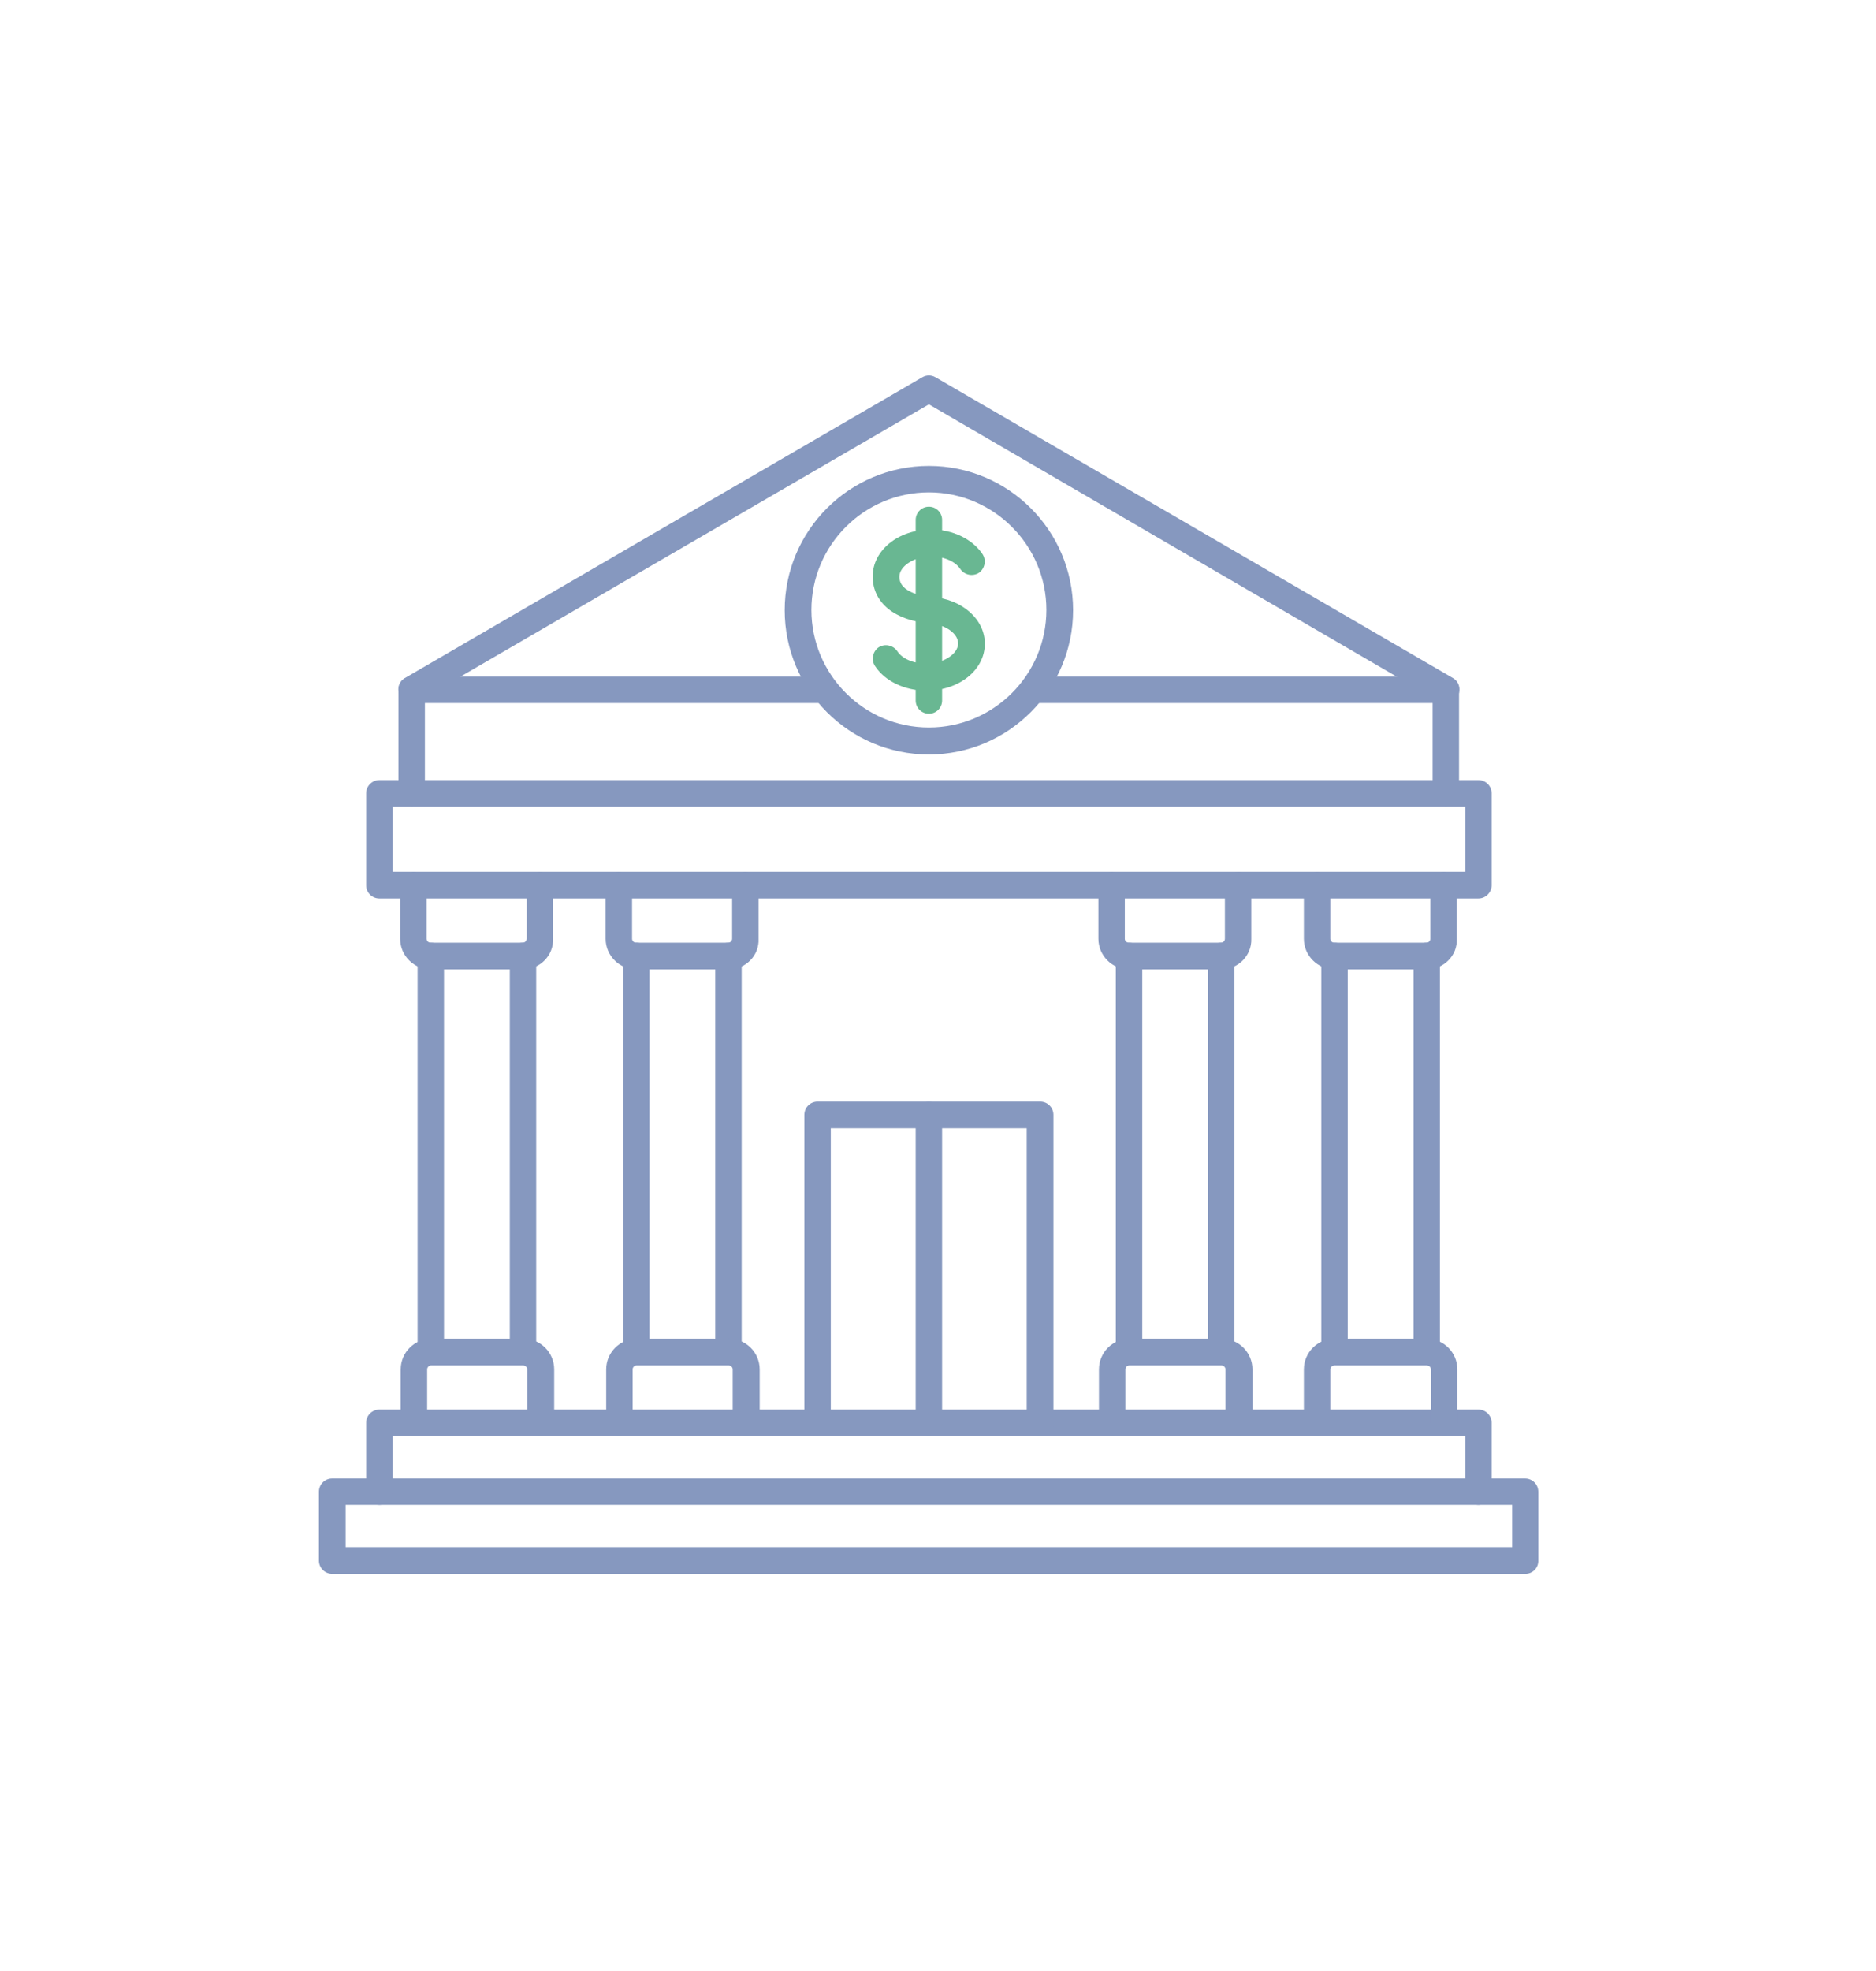 <svg xmlns="http://www.w3.org/2000/svg" width="100" height="105" viewBox="0 0 100 105" fill="none">
    <rect width="100" height="105" fill="white"/>
    <path fill-rule="evenodd" clip-rule="evenodd" d="M18.424 82.418H80.606V80.171H18.424V82.418ZM81.31 83.842H17.704C17.315 83.842 17 83.527 17 83.138V79.467C17 79.077 17.315 78.763 17.704 78.763H81.295C81.685 78.763 81.999 79.077 81.999 79.467V83.123C82.014 83.527 81.7 83.842 81.31 83.842Z" fill="#8698BF"/>
    <path fill-rule="evenodd" clip-rule="evenodd" d="M78.808 80.171C78.418 80.171 78.104 79.856 78.104 79.467V76.5H20.926V79.467C20.926 79.856 20.611 80.171 20.222 80.171C19.832 80.171 19.517 79.856 19.517 79.467V75.796C19.517 75.406 19.832 75.091 20.222 75.091H78.808C79.198 75.091 79.512 75.406 79.512 75.796V79.467C79.512 79.841 79.198 80.171 78.808 80.171Z" fill="#8698BF"/>
    <path fill-rule="evenodd" clip-rule="evenodd" d="M20.926 46.443H78.104V42.966H20.926V46.443ZM78.808 47.866H20.222C19.832 47.866 19.517 47.551 19.517 47.162V42.262C19.517 41.873 19.832 41.558 20.222 41.558H78.808C79.198 41.558 79.512 41.873 79.512 42.262V47.162C79.512 47.536 79.198 47.866 78.808 47.866Z" fill="#8698BF"/>
    <path fill-rule="evenodd" clip-rule="evenodd" d="M55.433 76.5C55.044 76.5 54.729 76.185 54.729 75.796V60.108H44.285V75.781C44.285 76.17 43.971 76.485 43.581 76.485C43.192 76.485 42.877 76.17 42.877 75.781V59.389C42.877 58.999 43.192 58.684 43.581 58.684H55.448C55.838 58.684 56.153 58.999 56.153 59.389V75.781C56.153 76.17 55.838 76.5 55.433 76.5Z" fill="#8698BF"/>
    <path fill-rule="evenodd" clip-rule="evenodd" d="M49.515 76.5C49.125 76.5 48.81 76.185 48.81 75.796V59.404C48.81 59.014 49.125 58.699 49.515 58.699C49.904 58.699 50.219 59.014 50.219 59.404V75.796C50.219 76.17 49.904 76.5 49.515 76.5Z" fill="#8698BF"/>
    <path fill-rule="evenodd" clip-rule="evenodd" d="M77.07 37.452C76.95 37.452 76.83 37.422 76.71 37.362L49.515 21.54L22.304 37.347C21.96 37.542 21.525 37.422 21.33 37.093C21.136 36.748 21.24 36.314 21.585 36.119L49.155 20.101C49.38 19.966 49.65 19.966 49.874 20.101L77.444 36.119C77.789 36.314 77.894 36.748 77.699 37.093C77.549 37.318 77.31 37.452 77.07 37.452Z" fill="#8698BF"/>
    <path fill-rule="evenodd" clip-rule="evenodd" d="M21.945 42.966C21.555 42.966 21.241 42.652 21.241 42.262V36.748C21.241 36.358 21.555 36.044 21.945 36.044H43.956C44.345 36.044 44.66 36.358 44.66 36.748C44.66 37.138 44.345 37.452 43.956 37.452H22.649V42.262C22.649 42.652 22.334 42.966 21.945 42.966ZM77.07 42.966C76.68 42.966 76.366 42.652 76.366 42.262V37.452H55.059C54.669 37.452 54.355 37.138 54.355 36.748C54.355 36.358 54.669 36.044 55.059 36.044H77.07C77.46 36.044 77.774 36.358 77.774 36.748V42.262C77.774 42.652 77.46 42.966 77.07 42.966Z" fill="#8698BF"/>
    <path fill-rule="evenodd" clip-rule="evenodd" d="M49.38 36.793C48.226 36.793 47.162 36.284 46.638 35.474C46.428 35.145 46.518 34.71 46.833 34.486C47.162 34.276 47.597 34.366 47.822 34.68C48.091 35.1 48.706 35.355 49.38 35.355C50.279 35.355 51.073 34.845 51.073 34.276C51.073 33.751 50.399 33.272 49.575 33.212C47.687 33.062 46.518 32.103 46.518 30.71C46.518 29.316 47.882 28.207 49.635 28.207C50.788 28.207 51.837 28.717 52.377 29.526C52.587 29.855 52.497 30.29 52.182 30.515C51.852 30.725 51.418 30.635 51.193 30.32C50.923 29.901 50.309 29.646 49.635 29.646C48.736 29.646 47.941 30.155 47.941 30.725C47.941 31.609 49.29 31.773 49.695 31.803C51.298 31.923 52.497 33.002 52.497 34.291C52.497 35.684 51.133 36.793 49.38 36.793Z" fill="#69B792"/>
    <path fill-rule="evenodd" clip-rule="evenodd" d="M49.515 38.022C49.125 38.022 48.81 37.707 48.81 37.318V27.698C48.81 27.308 49.125 26.994 49.515 26.994C49.904 26.994 50.219 27.308 50.219 27.698V37.318C50.219 37.707 49.904 38.022 49.515 38.022Z" fill="#69B792"/>
    <path fill-rule="evenodd" clip-rule="evenodd" d="M49.515 26.23C46.053 26.23 43.252 29.046 43.252 32.493C43.252 35.954 46.069 38.756 49.515 38.756C52.976 38.756 55.778 35.939 55.778 32.493C55.778 29.046 52.961 26.23 49.515 26.23ZM49.515 40.194C45.274 40.194 41.828 36.748 41.828 32.508C41.828 28.267 45.274 24.821 49.515 24.821C53.755 24.821 57.201 28.267 57.201 32.508C57.201 36.748 53.74 40.194 49.515 40.194Z" fill="#8698BF"/>
    <path fill-rule="evenodd" clip-rule="evenodd" d="M33.917 72.709C33.527 72.709 33.212 72.394 33.212 72.005V50.923C33.212 50.533 33.527 50.218 33.917 50.218C34.306 50.218 34.621 50.533 34.621 50.923V72.005C34.636 72.394 34.321 72.709 33.917 72.709ZM38.831 72.709C38.442 72.709 38.127 72.394 38.127 72.005V50.923C38.127 50.533 38.442 50.218 38.831 50.218C39.221 50.218 39.535 50.533 39.535 50.923V72.005C39.55 72.394 39.236 72.709 38.831 72.709Z" fill="#8698BF"/>
    <path fill-rule="evenodd" clip-rule="evenodd" d="M38.831 51.642H33.917C33.018 51.642 32.283 50.908 32.283 50.009V47.162C32.283 46.772 32.598 46.458 32.988 46.458C33.377 46.458 33.692 46.772 33.692 47.162V50.009C33.692 50.129 33.797 50.218 33.902 50.218H38.816C38.936 50.218 39.026 50.114 39.026 50.009V47.162C39.026 46.772 39.341 46.458 39.73 46.458C40.12 46.458 40.435 46.772 40.435 47.162V50.009C40.48 50.908 39.745 51.642 38.831 51.642Z" fill="#8698BF"/>
    <path fill-rule="evenodd" clip-rule="evenodd" d="M39.76 76.5C39.371 76.5 39.056 76.185 39.056 75.796V72.949C39.056 72.829 38.951 72.739 38.846 72.739H33.932C33.812 72.739 33.722 72.844 33.722 72.949V75.796C33.722 76.185 33.407 76.5 33.018 76.5C32.628 76.5 32.313 76.185 32.313 75.796V72.949C32.313 72.05 33.048 71.316 33.947 71.316H38.861C39.76 71.316 40.495 72.05 40.495 72.949V75.796C40.48 76.17 40.15 76.5 39.76 76.5Z" fill="#8698BF"/>
    <path fill-rule="evenodd" clip-rule="evenodd" d="M22.963 72.709C22.574 72.709 22.259 72.394 22.259 72.005V50.923C22.259 50.533 22.574 50.218 22.963 50.218C23.353 50.218 23.668 50.533 23.668 50.923V72.005C23.668 72.394 23.353 72.709 22.963 72.709ZM27.878 72.709C27.489 72.709 27.174 72.394 27.174 72.005V50.923C27.174 50.533 27.489 50.218 27.878 50.218C28.268 50.218 28.582 50.533 28.582 50.923V72.005C28.582 72.394 28.268 72.709 27.878 72.709Z" fill="#8698BF"/>
    <path fill-rule="evenodd" clip-rule="evenodd" d="M27.878 51.642H22.963C22.064 51.642 21.33 50.908 21.33 50.009V47.162C21.33 46.772 21.645 46.458 22.035 46.458C22.424 46.458 22.739 46.772 22.739 47.162V50.009C22.739 50.129 22.844 50.218 22.949 50.218H27.863C27.983 50.218 28.073 50.114 28.073 50.009V47.162C28.073 46.772 28.388 46.458 28.777 46.458C29.167 46.458 29.482 46.772 29.482 47.162V50.009C29.511 50.908 28.777 51.642 27.878 51.642Z" fill="#8698BF"/>
    <path fill-rule="evenodd" clip-rule="evenodd" d="M28.807 76.5C28.418 76.5 28.103 76.185 28.103 75.796V72.949C28.103 72.829 27.998 72.739 27.893 72.739H22.979C22.859 72.739 22.769 72.844 22.769 72.949V75.796C22.769 76.185 22.454 76.5 22.065 76.5C21.675 76.5 21.36 76.185 21.36 75.796V72.949C21.36 72.05 22.095 71.316 22.994 71.316H27.908C28.807 71.316 29.541 72.05 29.541 72.949V75.796C29.512 76.17 29.197 76.5 28.807 76.5Z" fill="#8698BF"/>
    <path fill-rule="evenodd" clip-rule="evenodd" d="M71.136 72.709C70.747 72.709 70.432 72.394 70.432 72.005V50.923C70.432 50.533 70.747 50.218 71.136 50.218C71.526 50.218 71.841 50.533 71.841 50.923V72.005C71.856 72.394 71.541 72.709 71.136 72.709ZM76.051 72.709C75.662 72.709 75.347 72.394 75.347 72.005V50.923C75.347 50.533 75.662 50.218 76.051 50.218C76.441 50.218 76.755 50.533 76.755 50.923V72.005C76.77 72.394 76.441 72.709 76.051 72.709Z" fill="#8698BF"/>
    <path fill-rule="evenodd" clip-rule="evenodd" d="M76.051 51.642H71.136C70.237 51.642 69.503 50.908 69.503 50.009V47.162C69.503 46.772 69.818 46.458 70.207 46.458C70.597 46.458 70.911 46.772 70.911 47.162V50.009C70.911 50.129 71.016 50.218 71.121 50.218H76.036C76.156 50.218 76.246 50.114 76.246 50.009V47.162C76.246 46.772 76.56 46.458 76.95 46.458C77.339 46.458 77.654 46.772 77.654 47.162V50.009C77.699 50.908 76.95 51.642 76.051 51.642Z" fill="#8698BF"/>
    <path fill-rule="evenodd" clip-rule="evenodd" d="M76.98 76.5C76.59 76.5 76.276 76.185 76.276 75.796V72.949C76.276 72.829 76.171 72.739 76.051 72.739H71.136C71.016 72.739 70.911 72.844 70.911 72.949V75.796C70.911 76.185 70.597 76.5 70.207 76.5C69.818 76.5 69.503 76.185 69.503 75.796V72.949C69.503 72.05 70.237 71.316 71.136 71.316H76.051C76.95 71.316 77.684 72.05 77.684 72.949V75.796C77.699 76.17 77.369 76.5 76.98 76.5Z" fill="#8698BF"/>
    <path fill-rule="evenodd" clip-rule="evenodd" d="M60.183 72.709C59.794 72.709 59.479 72.394 59.479 72.005V50.923C59.479 50.533 59.794 50.218 60.183 50.218C60.573 50.218 60.888 50.533 60.888 50.923V72.005C60.888 72.394 60.573 72.709 60.183 72.709ZM65.098 72.709C64.708 72.709 64.394 72.394 64.394 72.005V50.923C64.394 50.533 64.708 50.218 65.098 50.218C65.487 50.218 65.802 50.533 65.802 50.923V72.005C65.802 72.394 65.487 72.709 65.098 72.709Z" fill="#8698BF"/>
    <path fill-rule="evenodd" clip-rule="evenodd" d="M65.098 51.642H60.183C59.284 51.642 58.55 50.908 58.55 50.009V47.162C58.55 46.772 58.864 46.458 59.254 46.458C59.644 46.458 59.958 46.772 59.958 47.162V50.009C59.958 50.129 60.063 50.218 60.168 50.218H65.083C65.203 50.218 65.293 50.114 65.293 50.009V47.162C65.293 46.772 65.607 46.458 65.997 46.458C66.386 46.458 66.701 46.772 66.701 47.162V50.009C66.731 50.908 65.997 51.642 65.098 51.642Z" fill="#8698BF"/>
    <path fill-rule="evenodd" clip-rule="evenodd" d="M66.027 76.5C65.637 76.5 65.323 76.185 65.323 75.796V72.949C65.323 72.829 65.218 72.739 65.113 72.739H60.198C60.078 72.739 59.988 72.844 59.988 72.949V75.796C59.988 76.185 59.674 76.5 59.284 76.5C58.895 76.5 58.58 76.185 58.58 75.796V72.949C58.58 72.05 59.314 71.316 60.213 71.316H65.128C66.027 71.316 66.761 72.05 66.761 72.949V75.796C66.731 76.17 66.416 76.5 66.027 76.5Z" fill="#8698BF"/>
  </svg>